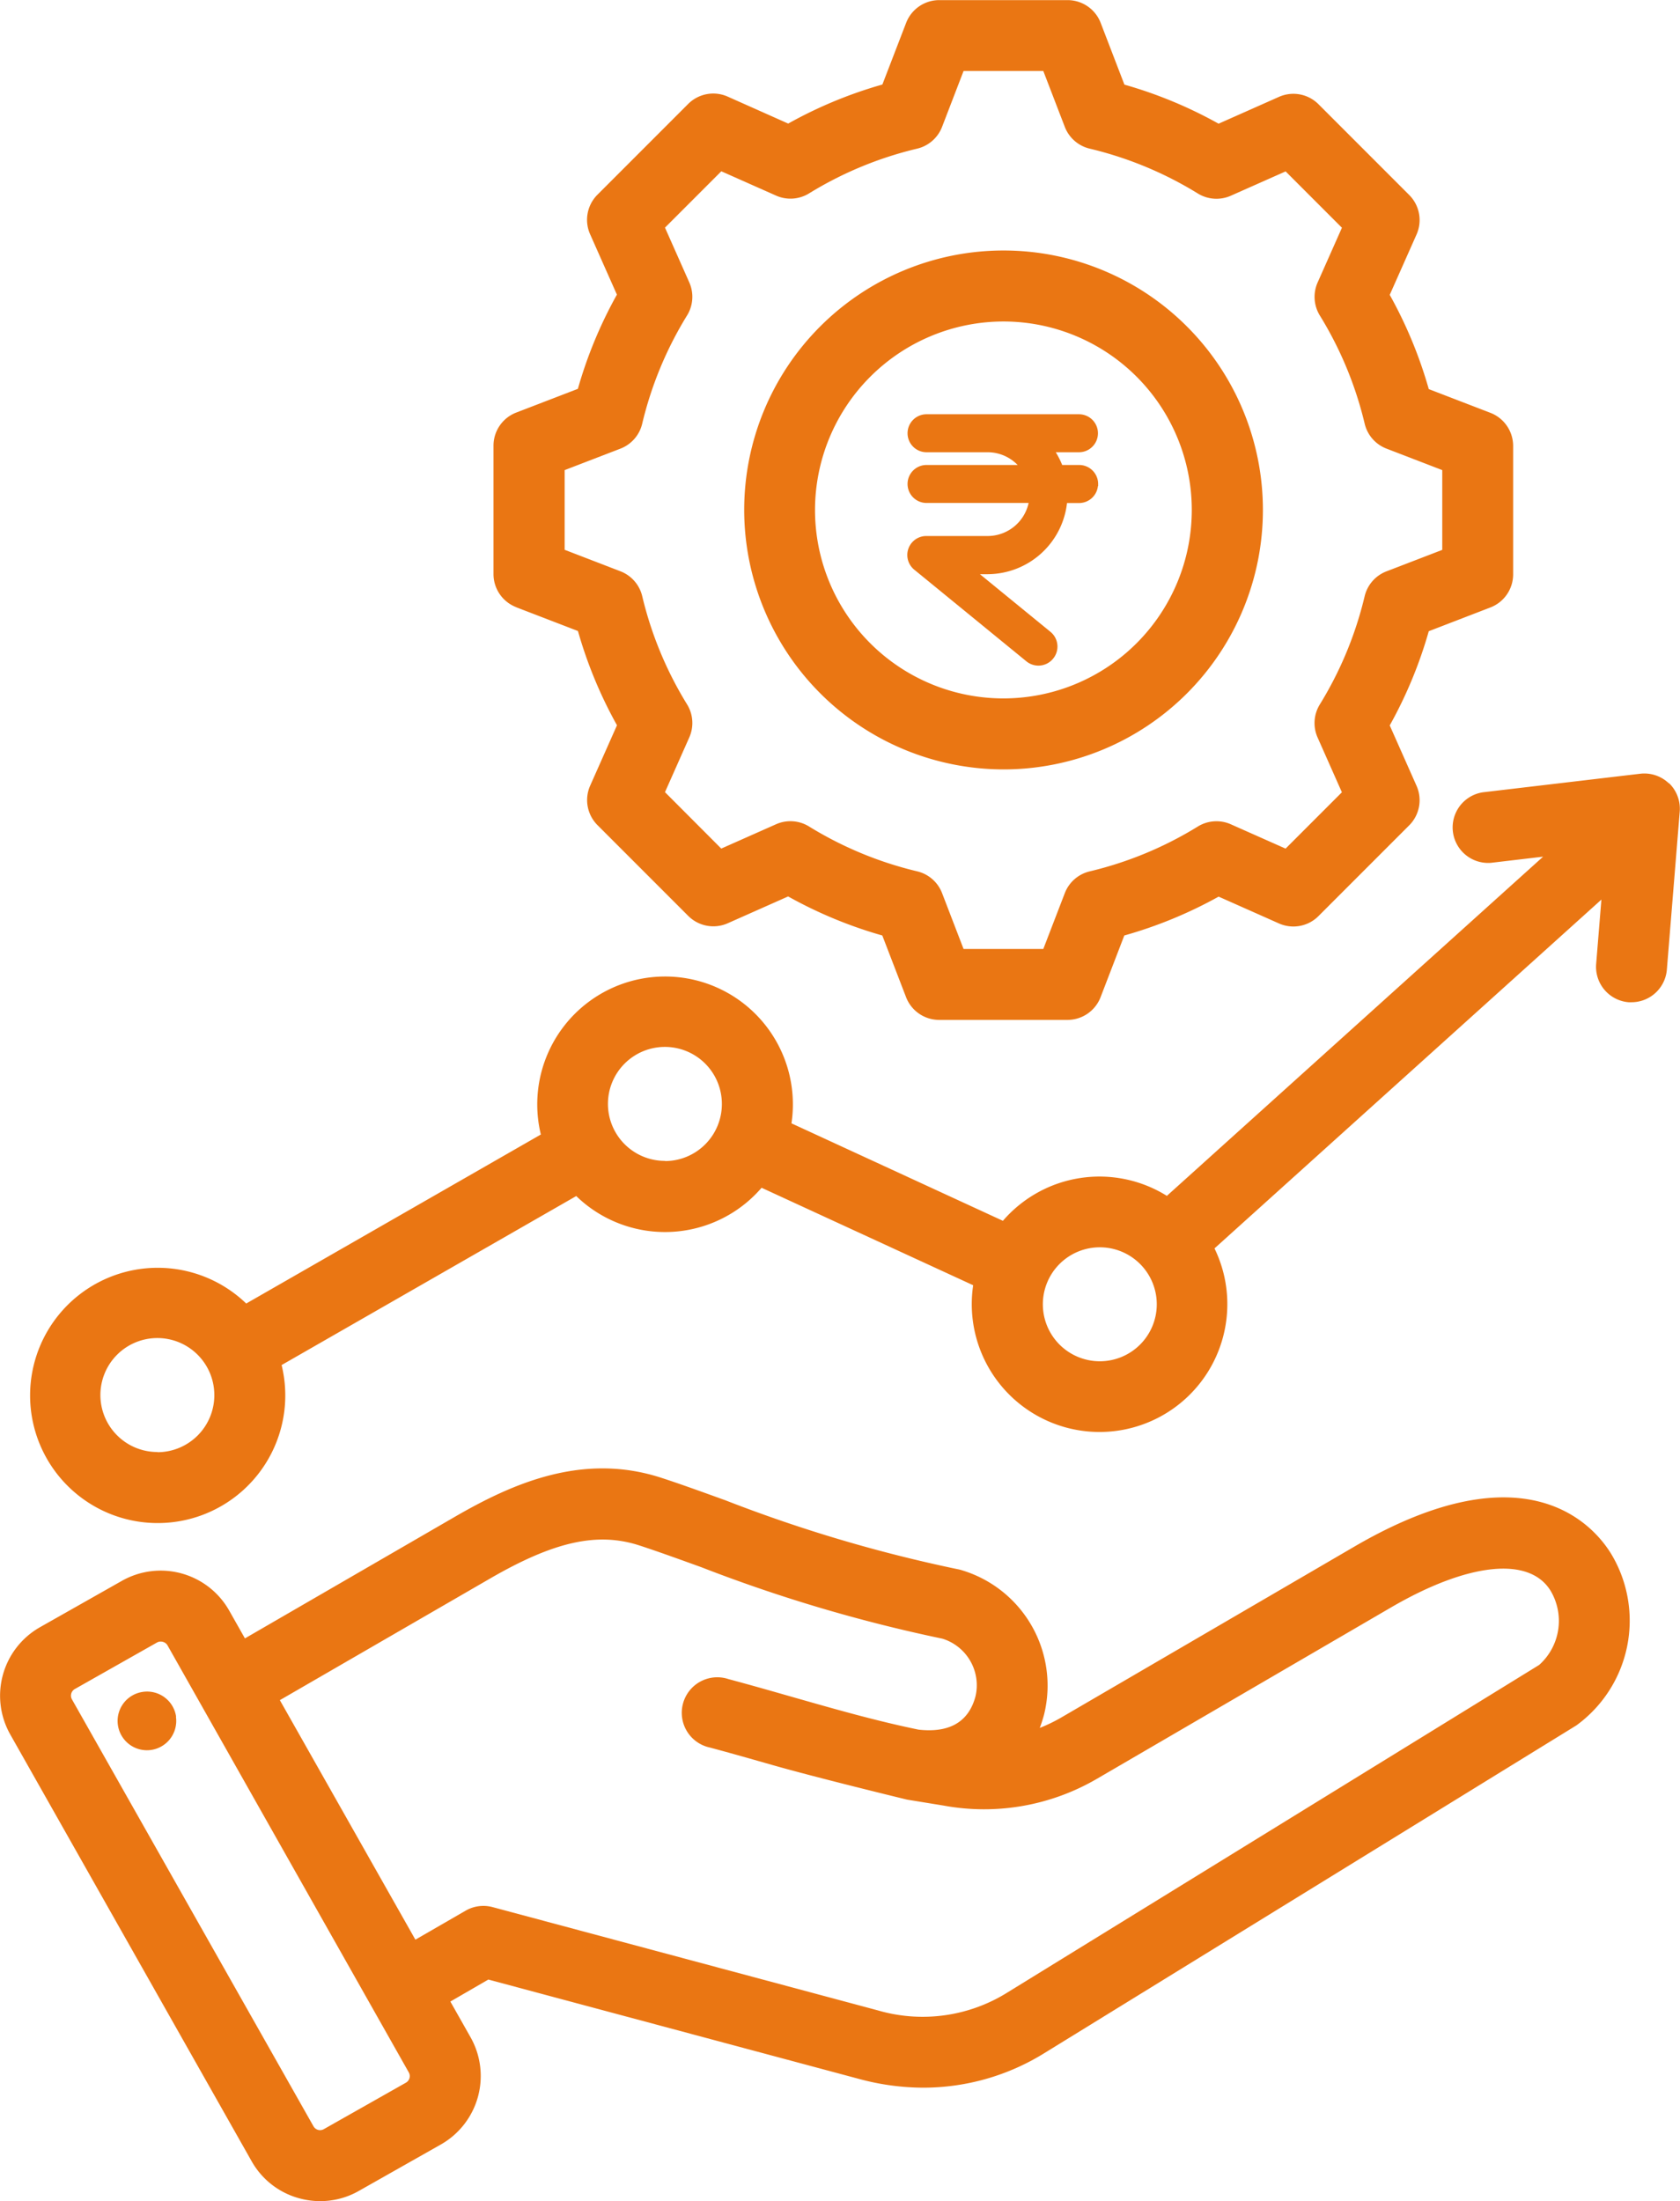 <svg xmlns="http://www.w3.org/2000/svg" width="44.242" height="57.943" viewBox="0 0 44.242 57.943">
  <g id="Comprehensive_Financial_Services" transform="translate(-431 -1378)">
    <path id="indian-rupee-sign_1_" data-name="indian-rupee-sign (1)" d="M7.816,1.732a.4.4,0,0,1-.4.4H7.008a2.011,2.011,0,0,1-2,1.873H4.525L6.6,5.7a.4.4,0,0,1,.056.565.4.4,0,0,1-.31.147.4.4,0,0,1-.254-.091L3.147,3.915A.4.4,0,0,1,3.4,3.2H5.006a1.205,1.205,0,0,0,1.2-1.07H3.4a.4.4,0,1,1,0-.8H6.007a1.2,1.2,0,0,0-1-.535H3.4a.4.4,0,0,1,0-.8H7.414a.4.4,0,1,1,0,.8h-.8a2.066,2.066,0,0,1,.289.535h.516a.4.4,0,0,1,.4.4Z" transform="translate(452 1389.01)" fill="#ea7613" stroke="#ea7613" stroke-width="0.2"/>
    <path id="financial" d="M102.309,48.707,94.6,53.2a4.234,4.234,0,0,1-.581.283,3.566,3.566,0,0,0,.112-.348,3.172,3.172,0,0,0-2.155-3.8.94.94,0,0,0-.122-.031,38.414,38.414,0,0,1-6.119-1.815c-.613-.221-1.191-.431-1.685-.591-2.067-.671-3.913.146-5.446,1.034l-5.517,3.194-.416-.735a2.073,2.073,0,0,0-2.82-.782l-2.163,1.224a2.073,2.073,0,0,0-.782,2.82L73.264,64.89a2.055,2.055,0,0,0,1.249.974,2.085,2.085,0,0,0,.558.076,2.054,2.054,0,0,0,1.014-.268l2.163-1.224a2.073,2.073,0,0,0,.782-2.82l-.533-.942,1-.579,9.774,2.619a6.5,6.5,0,0,0,1.686.227,6.048,6.048,0,0,0,3.2-.92l13.991-8.615a3.409,3.409,0,0,0,.932-4.494c-.433-.724-2.2-2.878-6.773-.216ZM77.421,62.7a.2.2,0,0,1-.093.121l-2.163,1.224a.2.2,0,0,1-.273-.076L68.532,52.732a.2.2,0,0,1,.076-.273l2.163-1.224a.192.192,0,0,1,.1-.025.215.215,0,0,1,.057.008.2.2,0,0,1,.121.093L77.4,62.547A.2.2,0,0,1,77.421,62.7ZM107.17,51.825,93.179,60.44a4.214,4.214,0,0,1-3.423.479L79.609,58.2a.935.935,0,0,0-.709.093l-1.324.764-3.569-6.305,5.533-3.2c1.69-.978,2.829-1.231,3.933-.873.465.151,1,.345,1.627.571a40.278,40.278,0,0,0,6.352,1.883,1.283,1.283,0,0,1,.874,1.52c-.18.673-.686.966-1.5.875-1.121-.231-2.191-.537-3.323-.86-.543-.155-1.1-.315-1.681-.47A.935.935,0,1,0,85.334,54c.563.151,1.116.309,1.652.462,1.181.337,3.534.908,3.54.909l.959.156a5.9,5.9,0,0,0,4.055-.714l7.709-4.49c2.054-1.2,3.675-1.365,4.229-.439A1.554,1.554,0,0,1,107.17,51.825Zm-35.9,1.362a.772.772,0,1,1-.876-.652A.772.772,0,0,1,71.275,53.187Zm39.318-24.567a.934.934,0,0,0-.758-.255l-4.145.489a.935.935,0,0,0,.219,1.856l1.37-.162-9.908,8.929a3.357,3.357,0,0,0-4.318.657L87.48,37.568a3.366,3.366,0,1,0-6.6.294l-7.759,4.449a3.36,3.36,0,1,0,.932,1.62l7.759-4.449a3.358,3.358,0,0,0,4.881-.218l5.572,2.566a3.365,3.365,0,1,0,6.693.5,3.345,3.345,0,0,0-.338-1.47l10.189-9.182-.138,1.694a.935.935,0,0,0,.855,1.008q.039,0,.077,0a.935.935,0,0,0,.93-.859l.339-4.16a.935.935,0,0,0-.283-.749Zm-39.807,17.6a1.5,1.5,0,1,1,1.5-1.5A1.5,1.5,0,0,1,70.787,46.225Zm13.366-7.664a1.5,1.5,0,1,1,1.5-1.5A1.5,1.5,0,0,1,84.153,38.561ZM95.6,43.831a1.5,1.5,0,1,1,1.5-1.5A1.5,1.5,0,0,1,95.6,43.831Zm-2.535-15.58a6.83,6.83,0,1,0-6.83-6.83A6.838,6.838,0,0,0,93.061,28.251Zm0-11.791A4.961,4.961,0,1,1,88.1,21.421,4.967,4.967,0,0,1,93.061,16.46ZM80.235,23.984l1.622.624a11.567,11.567,0,0,0,1.028,2.481l-.706,1.589a.934.934,0,0,0,.193,1.04l2.39,2.39a.935.935,0,0,0,1.04.193l1.59-.706a11.561,11.561,0,0,0,2.48,1.028l.625,1.622a.934.934,0,0,0,.872.6h3.38a.935.935,0,0,0,.872-.6l.624-1.622A11.568,11.568,0,0,0,98.729,31.6l1.589.706a.935.935,0,0,0,1.04-.193l2.39-2.39a.935.935,0,0,0,.193-1.04l-.706-1.59a11.56,11.56,0,0,0,1.028-2.48l1.622-.625a.934.934,0,0,0,.6-.872v-3.38a.935.935,0,0,0-.6-.872l-1.622-.624a11.568,11.568,0,0,0-1.028-2.481l.706-1.589a.934.934,0,0,0-.193-1.04l-2.39-2.39a.935.935,0,0,0-1.04-.193l-1.59.706a11.565,11.565,0,0,0-2.48-1.028L95.623,8.6a.934.934,0,0,0-.872-.6H91.371a.935.935,0,0,0-.872.6l-.625,1.622a11.567,11.567,0,0,0-2.48,1.028L85.8,10.54a.935.935,0,0,0-1.04.193l-2.39,2.39a.935.935,0,0,0-.193,1.04l.706,1.59a11.571,11.571,0,0,0-1.028,2.48l-1.622.624a.934.934,0,0,0-.6.872v3.38a.934.934,0,0,0,.6.872Zm1.27-3.611,1.471-.566a.934.934,0,0,0,.573-.656A9.709,9.709,0,0,1,84.731,16.3a.935.935,0,0,0,.058-.869l-.64-1.442,1.483-1.483,1.442.64a.934.934,0,0,0,.869-.058A9.71,9.71,0,0,1,90.79,11.91a.935.935,0,0,0,.656-.573l.566-1.471h2.1l.566,1.471a.934.934,0,0,0,.656.573,9.711,9.711,0,0,1,2.848,1.181.935.935,0,0,0,.869.058l1.442-.64,1.483,1.483-.64,1.441a.935.935,0,0,0,.058.869,9.708,9.708,0,0,1,1.181,2.848.934.934,0,0,0,.573.656l1.47.566v2.1l-1.471.566a.935.935,0,0,0-.573.656,9.711,9.711,0,0,1-1.181,2.848.935.935,0,0,0-.058.869l.64,1.442-1.483,1.483-1.441-.64a.934.934,0,0,0-.869.058,9.7,9.7,0,0,1-2.848,1.181.934.934,0,0,0-.656.573l-.566,1.47h-2.1l-.566-1.471a.934.934,0,0,0-.656-.573,9.711,9.711,0,0,1-2.848-1.181.934.934,0,0,0-.869-.058l-1.442.64L84.149,28.85l.64-1.441a.934.934,0,0,0-.058-.869,9.71,9.71,0,0,1-1.181-2.848.935.935,0,0,0-.573-.656l-1.47-.566v-2.1Z" transform="translate(364.363 1370.003)" fill="#ea7613"/>
  </g>
</svg>
